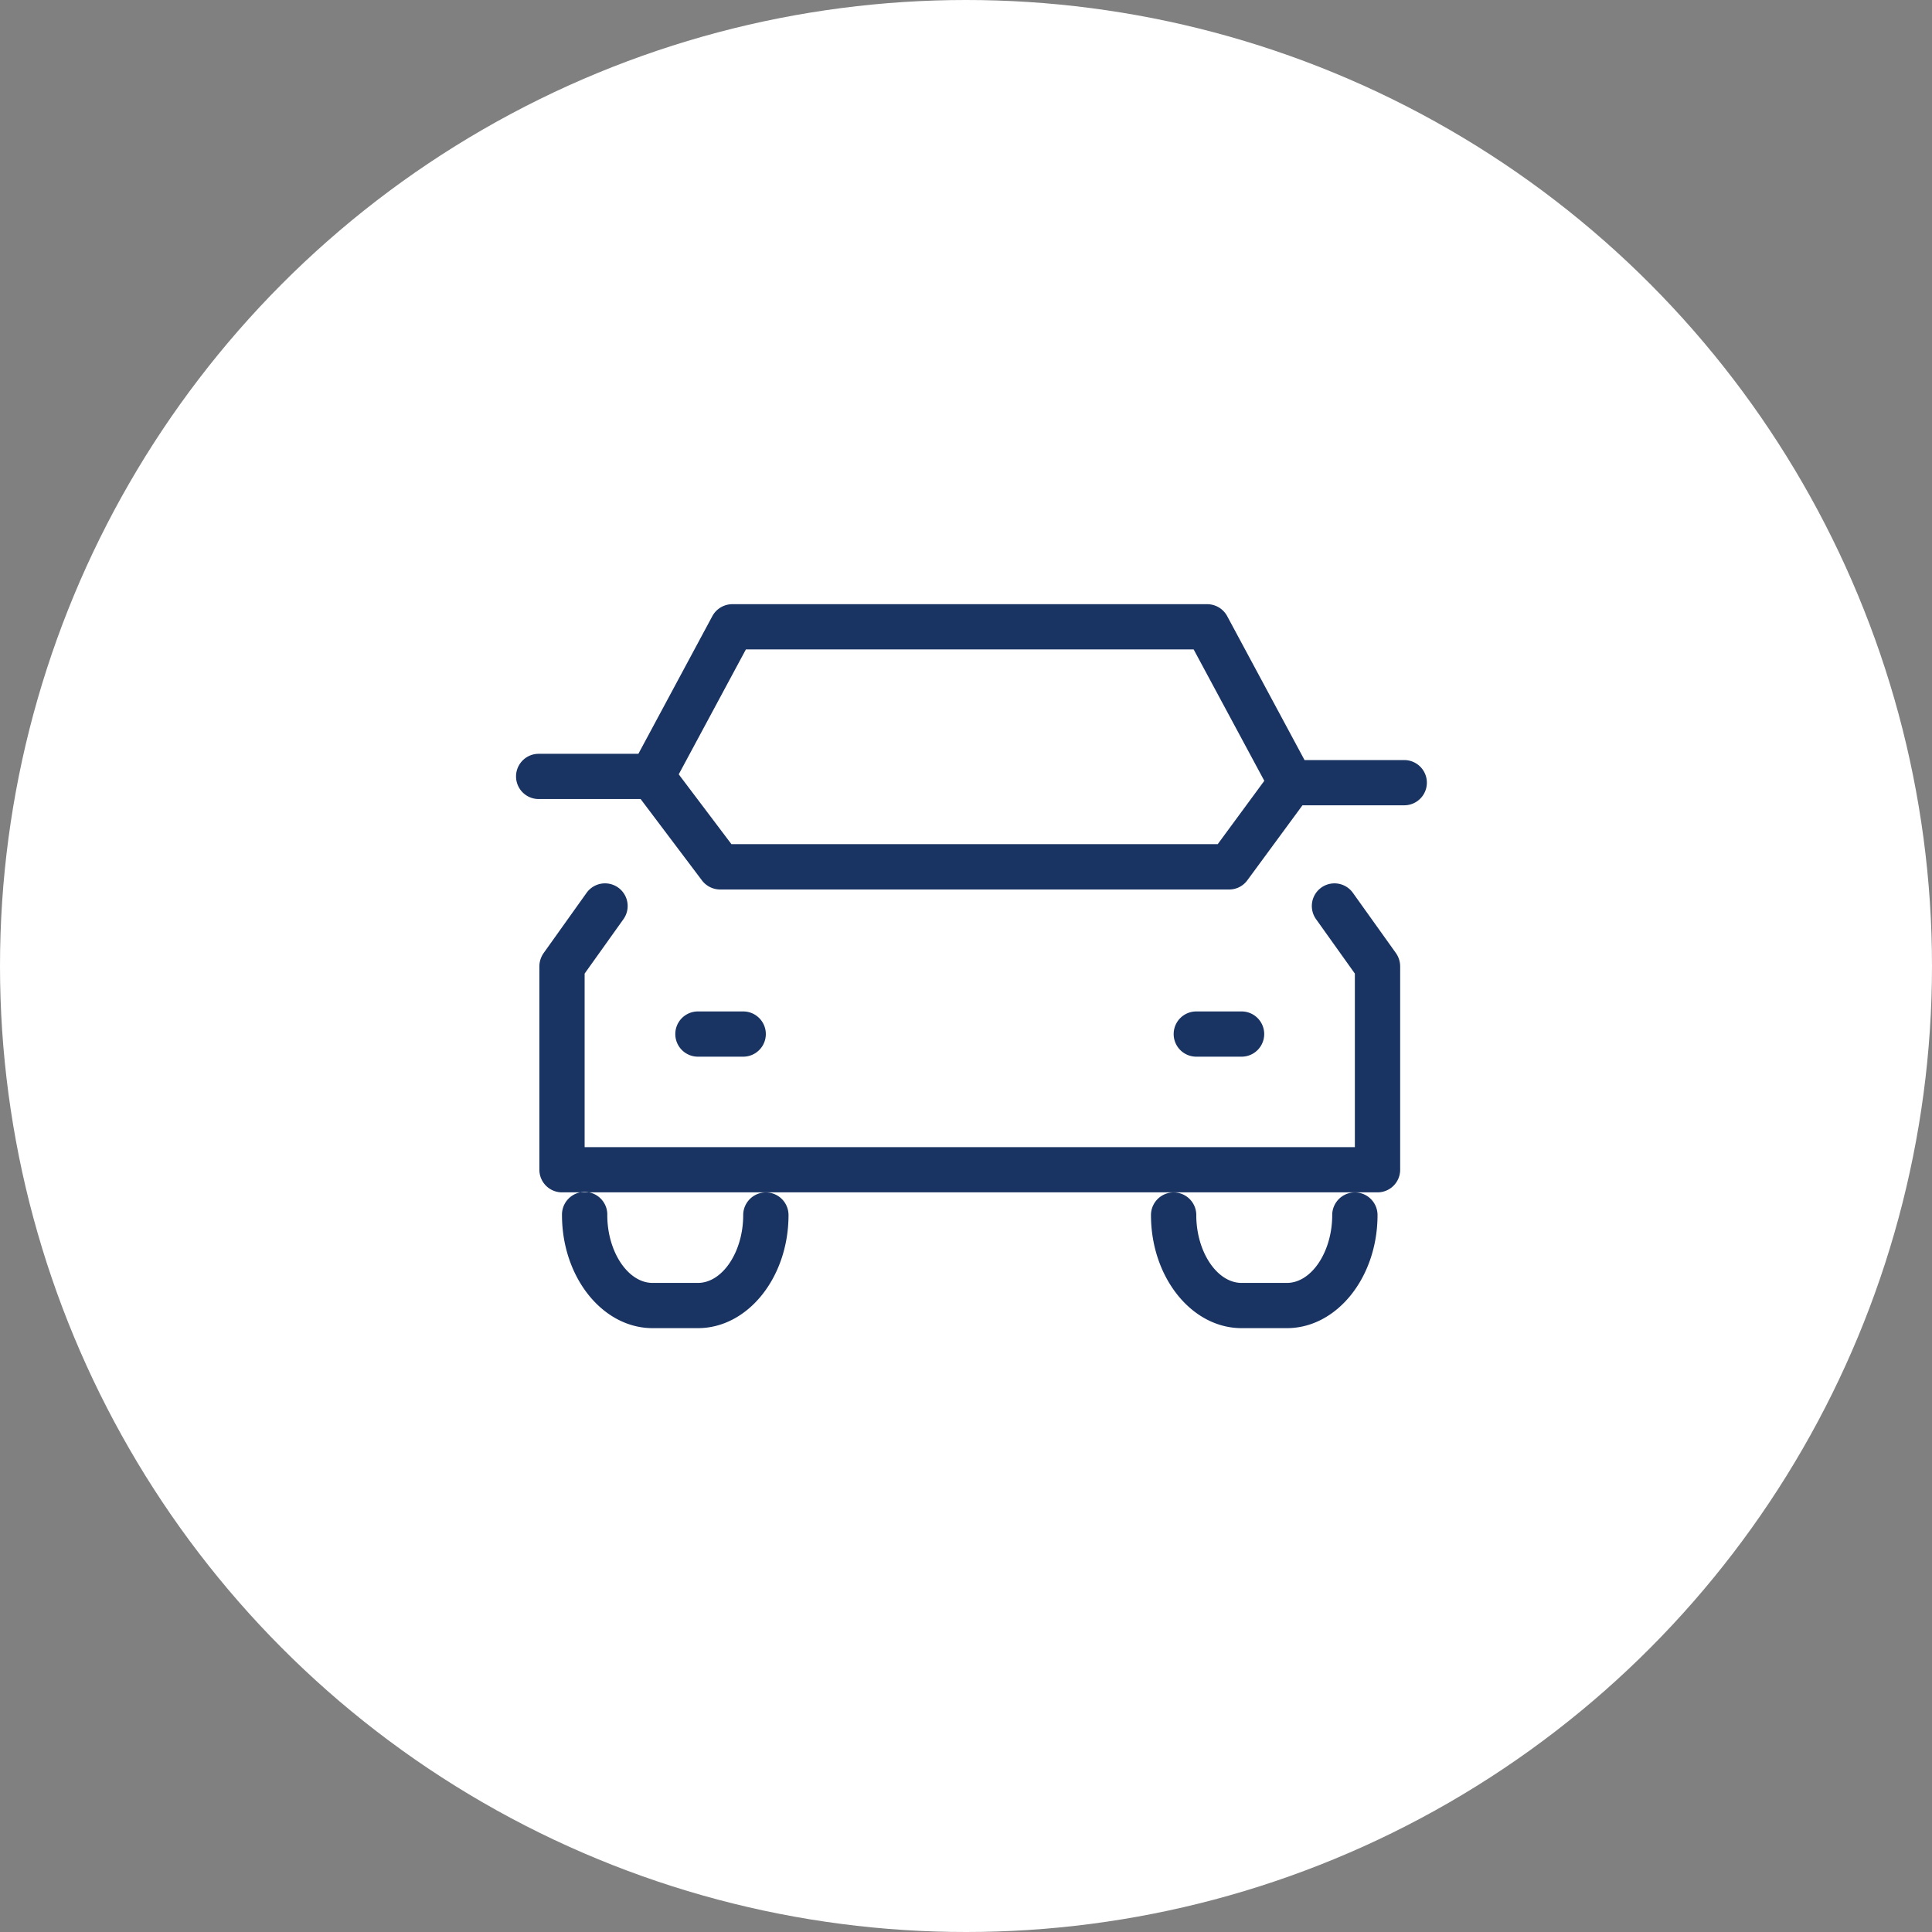 <svg id="icn_car03.svg" xmlns="http://www.w3.org/2000/svg" width="176" height="176" viewBox="0 0 176 176">
  <rect x="0" y="0" width="176" height="176" fill="#808080" stroke="none"/>
  <defs>
    <style>
      .cls-1 {
        fill: #fff;
      }

      .cls-2 {
        fill: #193362;
        fill-rule: evenodd;
      }
    </style>
  </defs>
  <circle id="bg" class="cls-1" cx="88" cy="88" r="88"/>
  <path id="シェイプ_1640" data-name="シェイプ 1640" class="cls-2" d="M737.924,3405.36h-9.273l-5.014,6.82a2.044,2.044,0,0,1-1.664.85H675.6a2.082,2.082,0,0,1-1.648-.82l-5.593-7.42H659.07a2.06,2.06,0,1,1,0-4.12h9.085l6.742-12.55a2.075,2.075,0,0,1,1.818-1.08h43.256a2.074,2.074,0,0,1,1.818,1.08l7.051,13.12h9.084A2.06,2.06,0,1,1,737.924,3405.36Zm-19.186-14.2H677.949l-6.118,11.38,4.8,6.36h44.3l4.244-5.77Zm-45.16,37.1a2.06,2.06,0,1,1,0-4.12h4.127a2.06,2.06,0,1,1,0,4.12h-4.127Zm45.4,0a2.06,2.06,0,1,1,0-4.12h4.128a2.06,2.06,0,1,1,0,4.12h-4.128Zm-55.545-14.92a2.063,2.063,0,1,1,3.364,2.39l-3.539,4.96v15.81h70.166v-15.81l-3.538-4.96a2.062,2.062,0,1,1,3.362-2.39l3.921,5.49a2.117,2.117,0,0,1,.382,1.21v18.52a2.059,2.059,0,0,1-2.062,2.06H661.2a2.06,2.06,0,0,1-2.064-2.06v-18.52a2.132,2.132,0,0,1,.382-1.21Zm55.545,29.35c0,3.35,1.891,6.18,4.128,6.18h4.128c2.237,0,4.127-2.83,4.127-6.18a2.064,2.064,0,1,1,4.128,0c0,5.67-3.7,10.3-8.255,10.3h-4.128c-4.552,0-8.255-4.63-8.255-10.3A2.064,2.064,0,1,1,718.979,3442.69Zm-53.656,0c0,3.35,1.89,6.18,4.127,6.18h4.128c2.238,0,4.127-2.83,4.127-6.18a2.064,2.064,0,1,1,4.128,0c0,5.67-3.7,10.3-8.255,10.3H669.45c-4.551,0-8.254-4.63-8.254-10.3A2.064,2.064,0,1,1,665.323,3442.69Z" transform="translate(-610 -3332)"/>
</svg>
